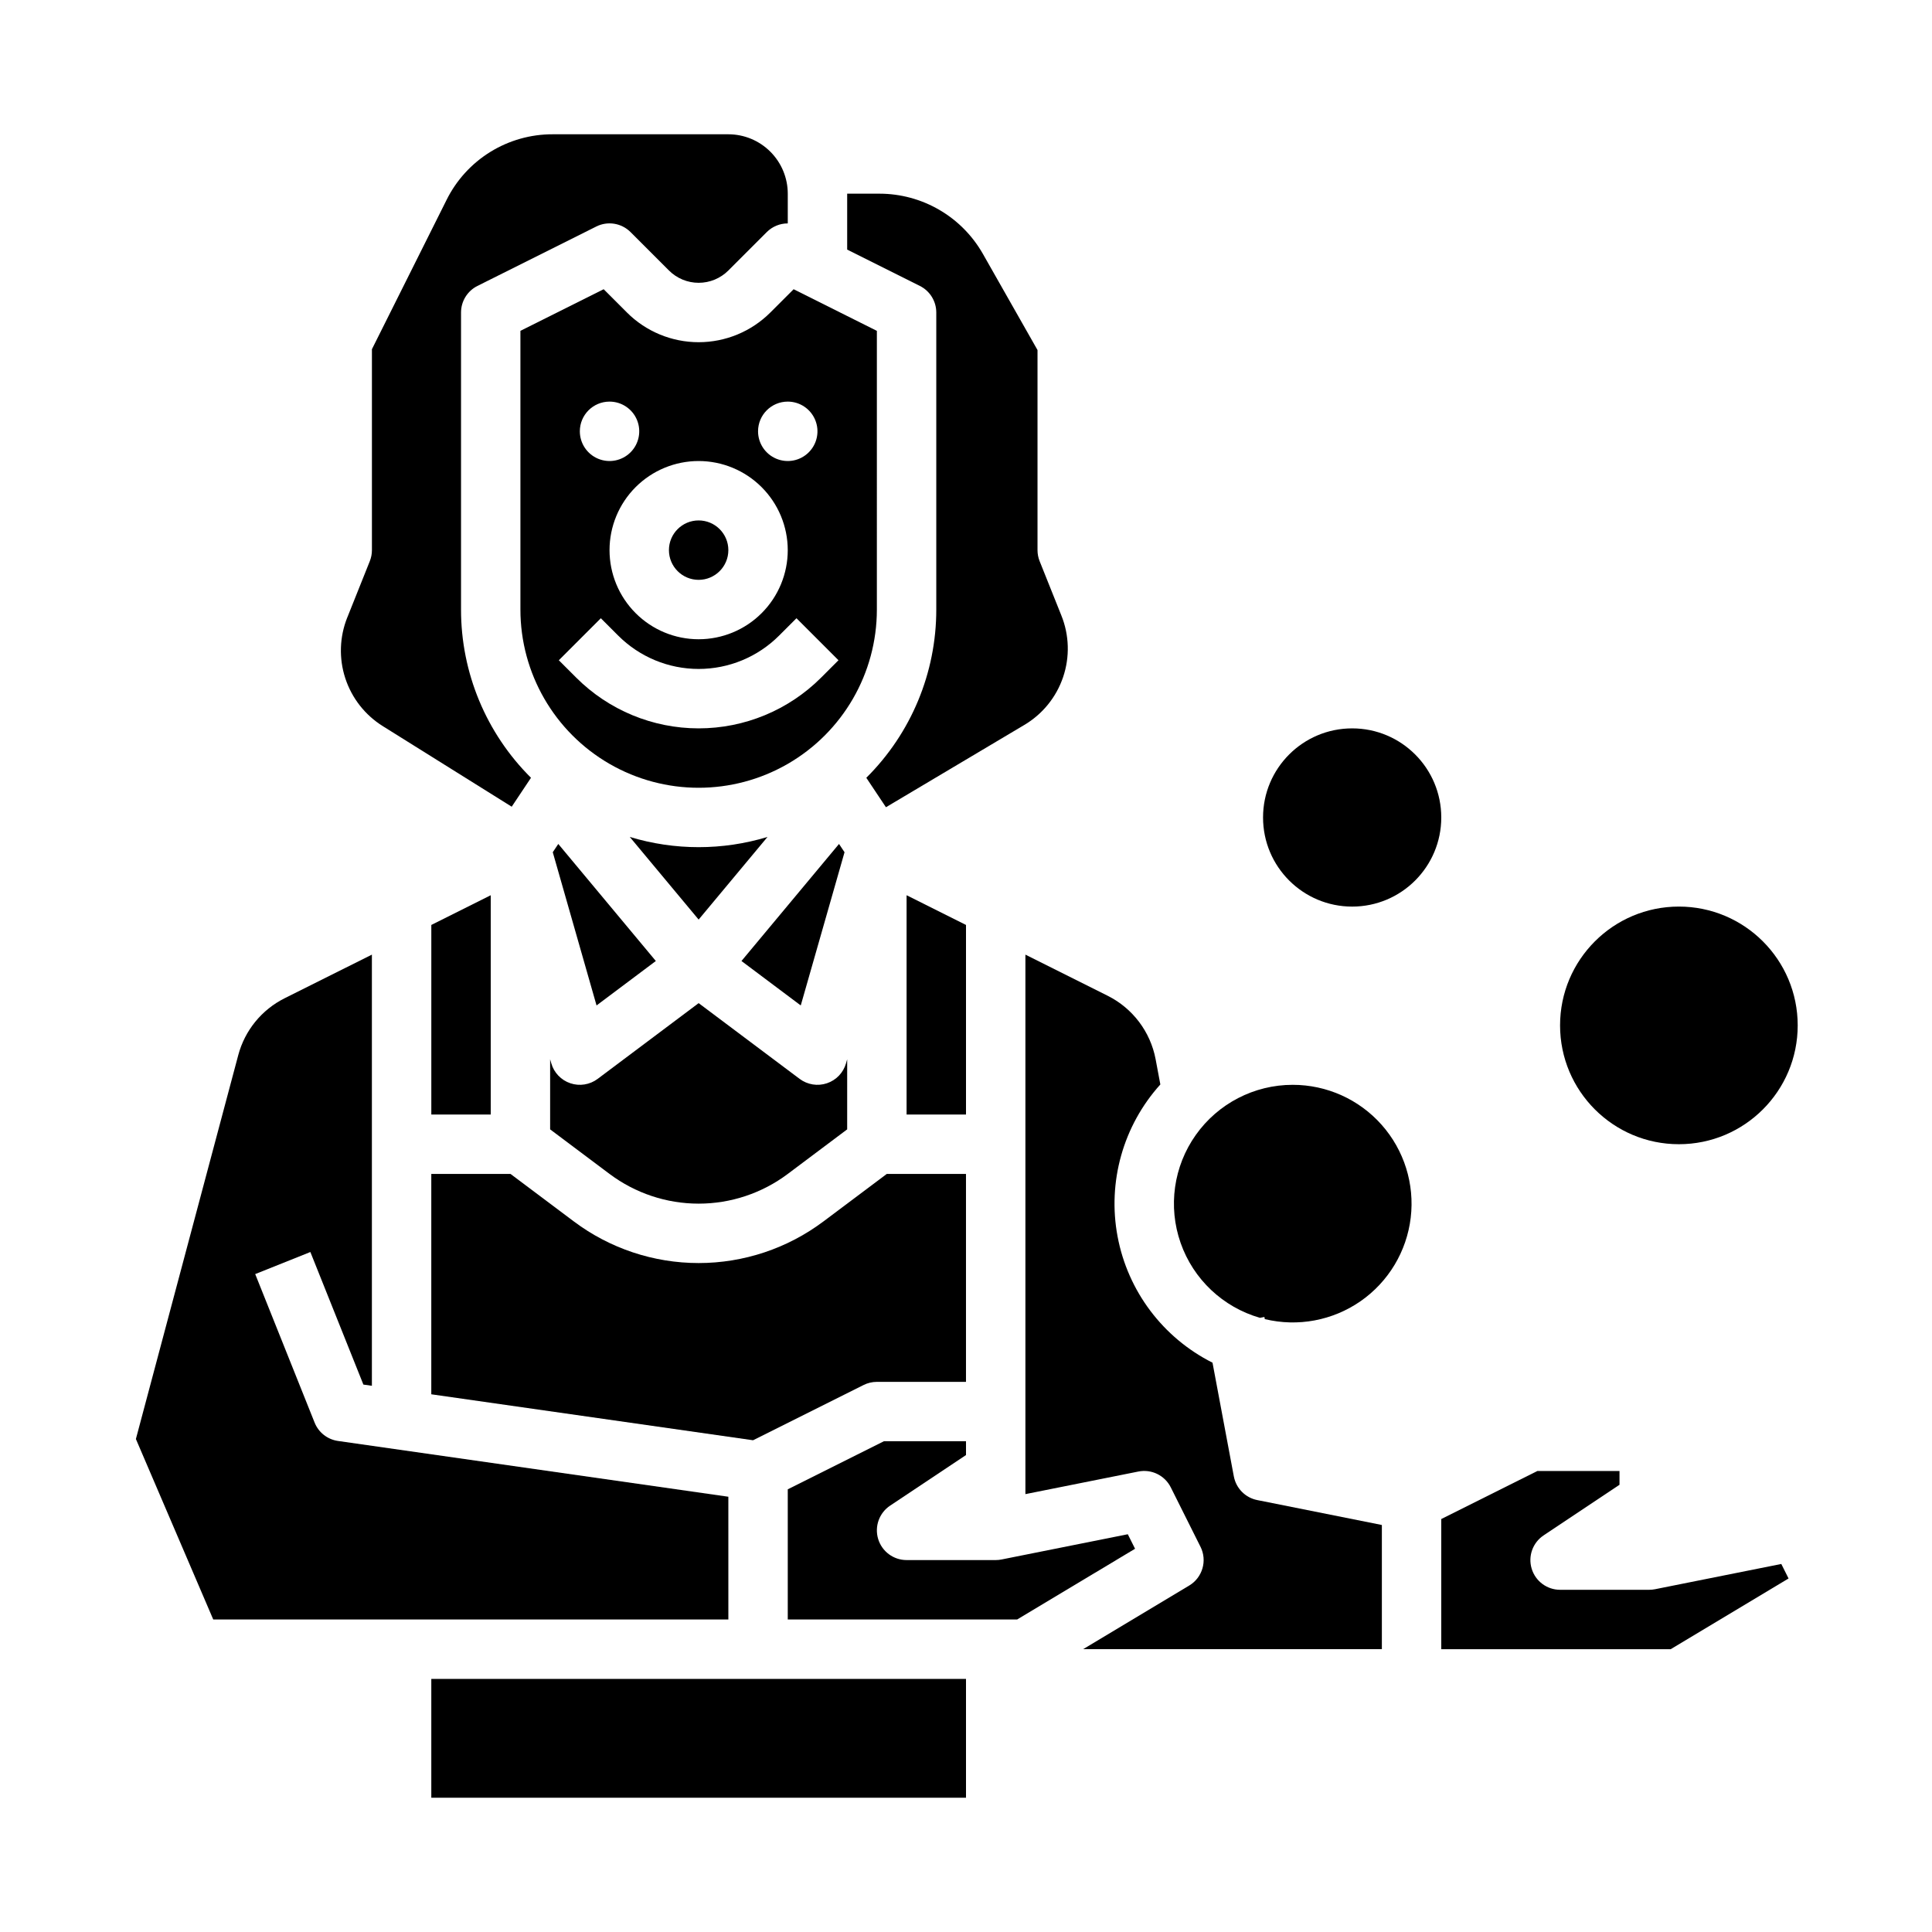 <?xml version="1.0" encoding="UTF-8"?>
<!-- Uploaded to: SVG Repo, www.svgrepo.com, Generator: SVG Repo Mixer Tools -->
<svg fill="#000000" width="800px" height="800px" version="1.1" viewBox="144 144 512 512" xmlns="http://www.w3.org/2000/svg">
 <g>
  <path d="m376.38 231.68-22.062-11.031-6.164 6.164c-5.043 5.043-11.879 7.875-19.008 7.875-7.125 0-13.965-2.832-19.004-7.875l-6.164-6.164-22.062 11.031v73.855c0 16.875 9.004 32.465 23.617 40.902 14.613 8.438 32.617 8.438 47.23 0s23.617-24.027 23.617-40.902zm-23.617 18.75c3.184 0 6.055 1.918 7.273 4.859 1.219 2.941 0.547 6.328-1.707 8.578-2.25 2.254-5.637 2.926-8.578 1.707s-4.859-4.09-4.859-7.273c0-4.348 3.523-7.871 7.871-7.871zm0 39.359c0 6.266-2.488 12.27-6.918 16.699-4.426 4.43-10.434 6.918-16.699 6.918-6.262 0-12.27-2.488-16.695-6.918-4.43-4.43-6.918-10.434-6.918-16.699 0-6.262 2.488-12.27 6.918-16.699 4.426-4.426 10.434-6.914 16.695-6.914 6.262 0.004 12.266 2.496 16.691 6.922 4.43 4.43 6.918 10.43 6.926 16.691zm-47.23-39.359c3.184 0 6.055 1.918 7.273 4.859 1.219 2.941 0.543 6.328-1.707 8.578-2.254 2.254-5.637 2.926-8.578 1.707-2.941-1.219-4.859-4.09-4.859-7.273 0-4.348 3.523-7.871 7.871-7.871zm56.059 73.156c-8.605 8.602-20.273 13.438-32.445 13.438-12.168 0-23.836-4.836-32.441-13.438l-4.613-4.613 11.133-11.133 4.613 4.613v-0.004c5.652 5.652 13.316 8.828 21.309 8.828 7.996 0 15.66-3.176 21.312-8.828l4.613-4.613 11.133 11.133z"/>
  <path d="m274.05 439.36v-58.113l-15.746 7.875v50.238z"/>
  <path d="m367.81 369.85-1.461-2.191-25.852 31.016 15.711 11.781z"/>
  <path d="m310.9 365.8 18.246 21.898 18.25-21.898c-11.898 3.609-24.598 3.609-36.496 0z"/>
  <path d="m290.49 369.85 11.602 40.605 15.711-11.781-25.852-31.016z"/>
  <path d="m337.02 289.79c0 4.348-3.527 7.875-7.875 7.875-4.348 0-7.871-3.527-7.871-7.875 0-4.348 3.523-7.871 7.871-7.871 4.348 0 7.875 3.523 7.875 7.871"/>
  <path d="m289.79 424.72v18.574l15.742 11.809h0.004c6.812 5.109 15.098 7.875 23.613 7.875 8.52 0 16.805-2.766 23.617-7.875l15.742-11.809 0.004-18.574-0.301 1.059h-0.004c-0.711 2.492-2.602 4.473-5.059 5.297-2.457 0.828-5.16 0.391-7.234-1.16l-26.766-20.074-26.766 20.074h0.004c-2.074 1.551-4.777 1.988-7.234 1.16-2.457-0.824-4.348-2.805-5.059-5.297z"/>
  <path d="m400 389.12-15.746-7.875v58.113h15.746z"/>
  <path d="m372.86 511.04c1.09-0.547 2.297-0.832 3.519-0.832h23.617v-55.105h-20.992l-16.793 12.598h-0.004c-9.535 7.152-21.137 11.02-33.062 11.02-11.922 0-23.523-3.867-33.059-11.02l-16.797-12.598h-20.992v58.398l85.273 12.18z"/>
  <path d="m470.98 535.27-5.652-30.145c-13.145-6.613-22.449-18.98-25.16-33.445-2.715-14.461 1.48-29.363 11.336-40.289l-1.258-6.703v-0.004c-1.379-7.25-6.055-13.449-12.648-16.77l-21.855-10.926v142.97l29.945-5.988c3.481-0.695 6.992 1.023 8.582 4.199l7.871 15.742h0.004c1.84 3.68 0.535 8.156-2.992 10.273l-28.109 16.863h79.164v-32.906l-33.031-6.606c-3.152-0.633-5.602-3.113-6.195-6.269z"/>
  <path d="m245.44 336.43 34.168 21.355 5.109-7.664h0.004c-11.879-11.793-18.555-27.844-18.543-44.582v-78.723c0-2.981 1.684-5.707 4.348-7.039l31.488-15.742v-0.004c3.031-1.516 6.691-0.922 9.09 1.477l10.176 10.176c2.09 2.09 4.922 3.262 7.871 3.262 2.953 0 5.785-1.172 7.875-3.262l10.176-10.176c1.477-1.477 3.481-2.305 5.566-2.301v-7.879c-0.004-4.172-1.664-8.176-4.617-11.125-2.949-2.953-6.953-4.613-11.125-4.617h-46.523c-5.852-0.02-11.594 1.602-16.57 4.676-4.977 3.078-8.996 7.488-11.594 12.73l-19.777 39.555v53.246c0 1.004-0.191 1.996-0.562 2.926l-5.965 14.918-0.004-0.004c-2.059 5.141-2.246 10.844-0.527 16.109 1.723 5.266 5.238 9.758 9.938 12.688z"/>
  <path d="m486.59 431.49c-10.207-0.004-19.781 4.945-25.684 13.27-5.906 8.324-7.406 18.996-4.031 28.629 3.375 9.633 11.211 17.027 21.023 19.848l1.18-0.223 0.105 0.562h-0.004c8.75 2.117 17.984 0.391 25.379-4.742 7.391-5.137 12.23-13.191 13.297-22.129 1.066-8.938-1.742-17.902-7.719-24.633-5.973-6.734-14.547-10.586-23.547-10.582z"/>
  <path d="m582.6 565.16c-0.508 0.102-1.023 0.152-1.543 0.152h-23.617c-3.469 0-6.527-2.273-7.531-5.594-1.008-3.32 0.281-6.906 3.168-8.828l20.109-13.41v-3.656h-21.758l-25.477 12.734v34.496h60.797l31.238-18.742-1.922-3.844z"/>
  <path d="m425.26 307.08-5.746-14.363c-0.371-0.93-0.562-1.922-0.562-2.926v-53.023l-14.484-25.504c-2.754-4.832-6.734-8.855-11.543-11.652-4.809-2.801-10.273-4.277-15.836-4.285h-8.578v14.816l19.266 9.633h-0.004c2.668 1.332 4.352 4.059 4.352 7.039v78.723c0.012 16.738-6.664 32.789-18.543 44.582l5.203 7.805 36.621-21.777c4.852-2.859 8.52-7.367 10.328-12.703 1.809-5.336 1.641-11.145-0.473-16.363z"/>
  <path d="m442.88 550.59-33.465 6.691c-0.508 0.102-1.023 0.152-1.543 0.152h-23.617c-3.469 0-6.527-2.269-7.535-5.59-1.004-3.32 0.281-6.906 3.168-8.832l20.113-13.406v-3.66h-21.758l-25.477 12.738v34.496h60.797l31.238-18.742z"/>
  <path d="m337.02 540.65-103.45-14.781c-2.789-0.398-5.152-2.254-6.195-4.867l-15.742-39.359 14.617-5.848 14.051 35.133 2.254 0.32v-114.26l-23.152 11.574c-6.051 3.027-10.512 8.504-12.258 15.039l-27.133 101.75 20.5 47.832h136.51z"/>
  <path d="m258.3 588.93h141.7v31.488h-141.7z"/>
  <path d="m525.95 360.64c0 13.043-10.57 23.617-23.613 23.617-13.043 0-23.617-10.574-23.617-23.617s10.574-23.613 23.617-23.613c13.043 0 23.613 10.57 23.613 23.613"/>
  <path d="m620.41 415.74c0 17.391-14.098 31.488-31.488 31.488s-31.488-14.098-31.488-31.488c0-17.391 14.098-31.488 31.488-31.488s31.488 14.098 31.488 31.488"/>
 </g>
</svg>
